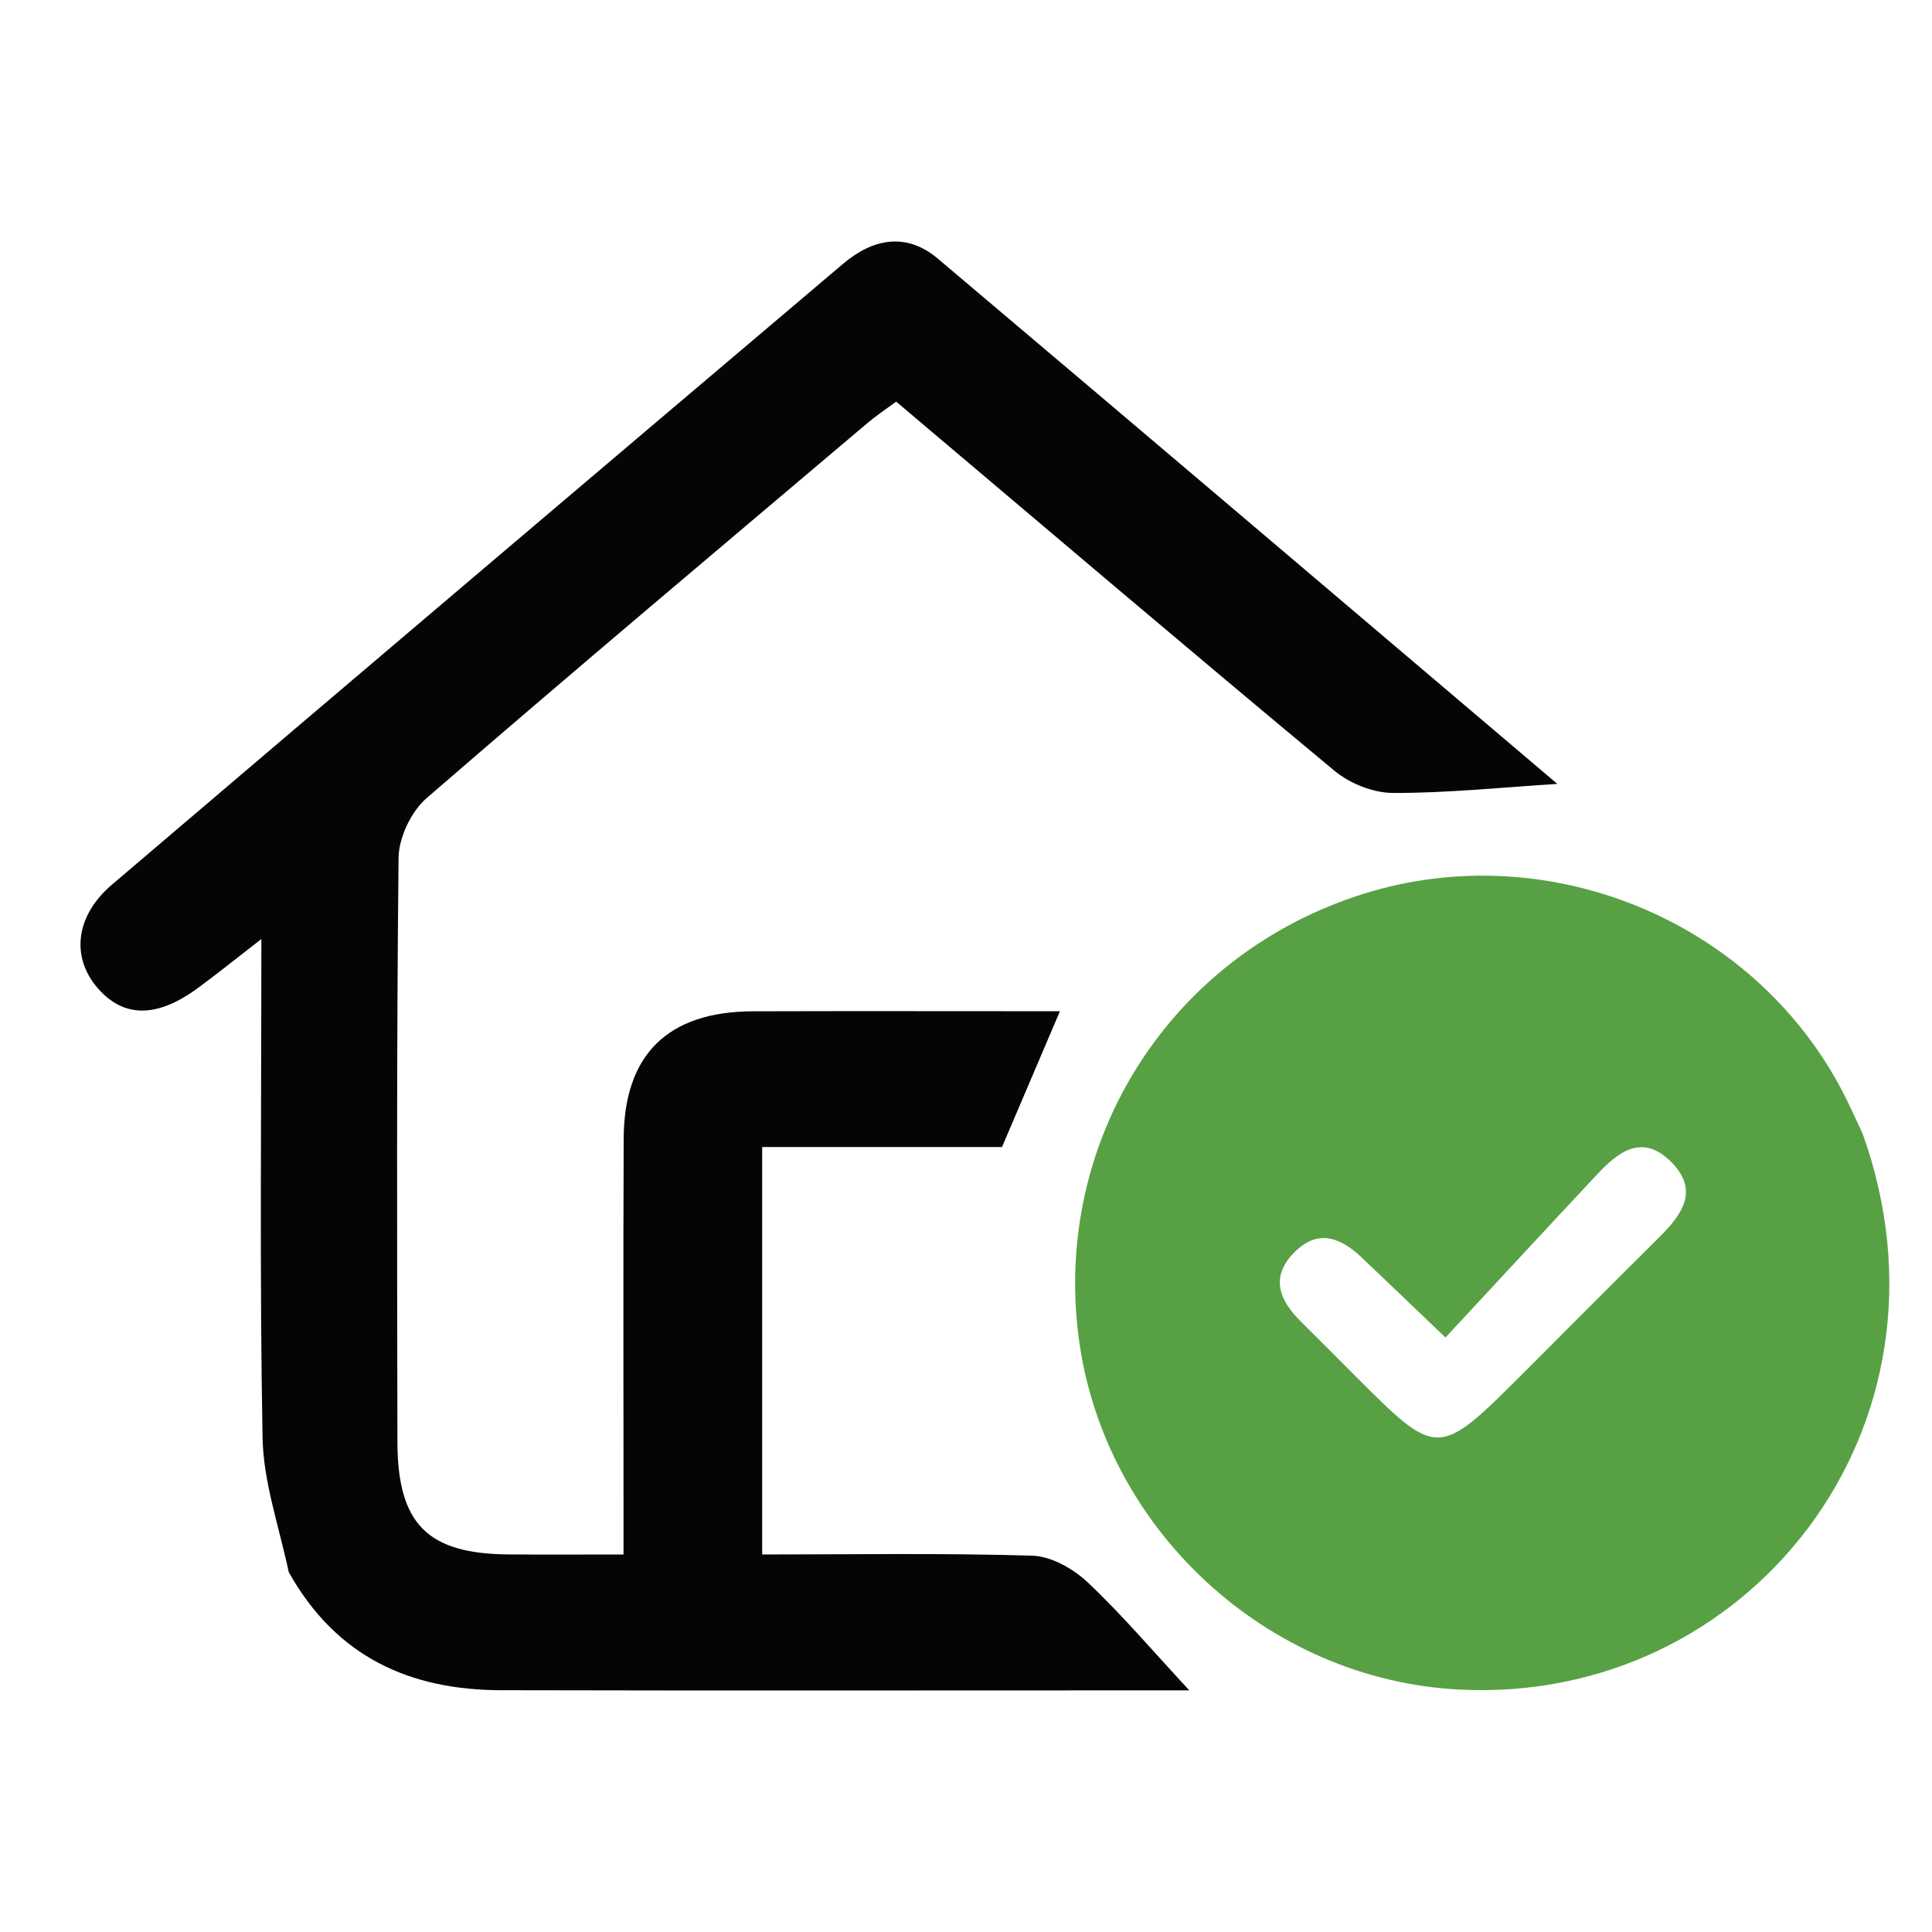 <svg width="60" height="60" viewBox="0 0 60 60" fill="none" xmlns="http://www.w3.org/2000/svg">
<path d="M8.968 48.825C8.655 47.369 8.179 46.013 8.154 44.649C8.061 39.592 8.117 34.532 8.117 29.162C7.355 29.752 6.765 30.228 6.155 30.677C4.874 31.622 3.836 31.617 3.029 30.681C2.206 29.727 2.334 28.447 3.476 27.474C11.033 21.033 18.606 14.612 26.182 8.193C27.1 7.416 28.137 7.199 29.122 8.03C35.556 13.465 41.973 18.921 48.365 24.345C46.627 24.454 44.945 24.631 43.265 24.626C42.649 24.625 41.918 24.333 41.439 23.934C36.903 20.164 32.411 16.343 27.831 12.473C27.518 12.705 27.218 12.903 26.945 13.134C22.369 17.006 17.779 20.864 13.247 24.788C12.769 25.202 12.385 26.01 12.378 26.64C12.313 32.683 12.333 38.727 12.342 44.77C12.347 47.328 13.273 48.255 15.792 48.274C16.915 48.283 18.038 48.276 19.364 48.276C19.364 47.779 19.364 47.333 19.364 46.886C19.364 43.045 19.352 39.203 19.369 35.361C19.38 32.749 20.741 31.416 23.378 31.407C26.515 31.397 29.653 31.405 32.917 31.405C32.308 32.835 31.732 34.184 31.118 35.623C28.689 35.623 26.221 35.623 23.67 35.623C23.67 39.85 23.67 43.989 23.67 48.276C26.475 48.276 29.273 48.228 32.067 48.314C32.654 48.332 33.336 48.724 33.783 49.145C34.855 50.157 35.815 51.289 36.935 52.496C36.407 52.496 35.963 52.496 35.519 52.496C28.866 52.496 22.214 52.507 15.561 52.491C12.748 52.485 10.452 51.474 8.968 48.825Z" fill="#040505"/>
<path d="M57.845 35.205C61.111 44.325 54.285 52.943 45.299 52.47C39.345 52.156 34.289 47.49 33.503 41.566C32.684 35.39 36.363 29.64 42.334 27.762C48.053 25.964 54.402 28.561 57.192 33.842C57.41 34.255 57.599 34.683 57.845 35.205ZM47.342 42.609C48.73 41.221 50.114 39.829 51.507 38.446C52.224 37.735 52.809 36.974 51.877 36.063C50.995 35.2 50.258 35.771 49.608 36.464C48.045 38.132 46.494 39.811 44.89 41.538C43.83 40.525 43.063 39.788 42.292 39.056C41.646 38.442 40.942 38.151 40.209 38.881C39.424 39.663 39.735 40.389 40.419 41.061C40.985 41.618 41.542 42.184 42.104 42.746C44.655 45.296 44.655 45.296 47.342 42.609Z" fill="#57A144"/>
</svg>
